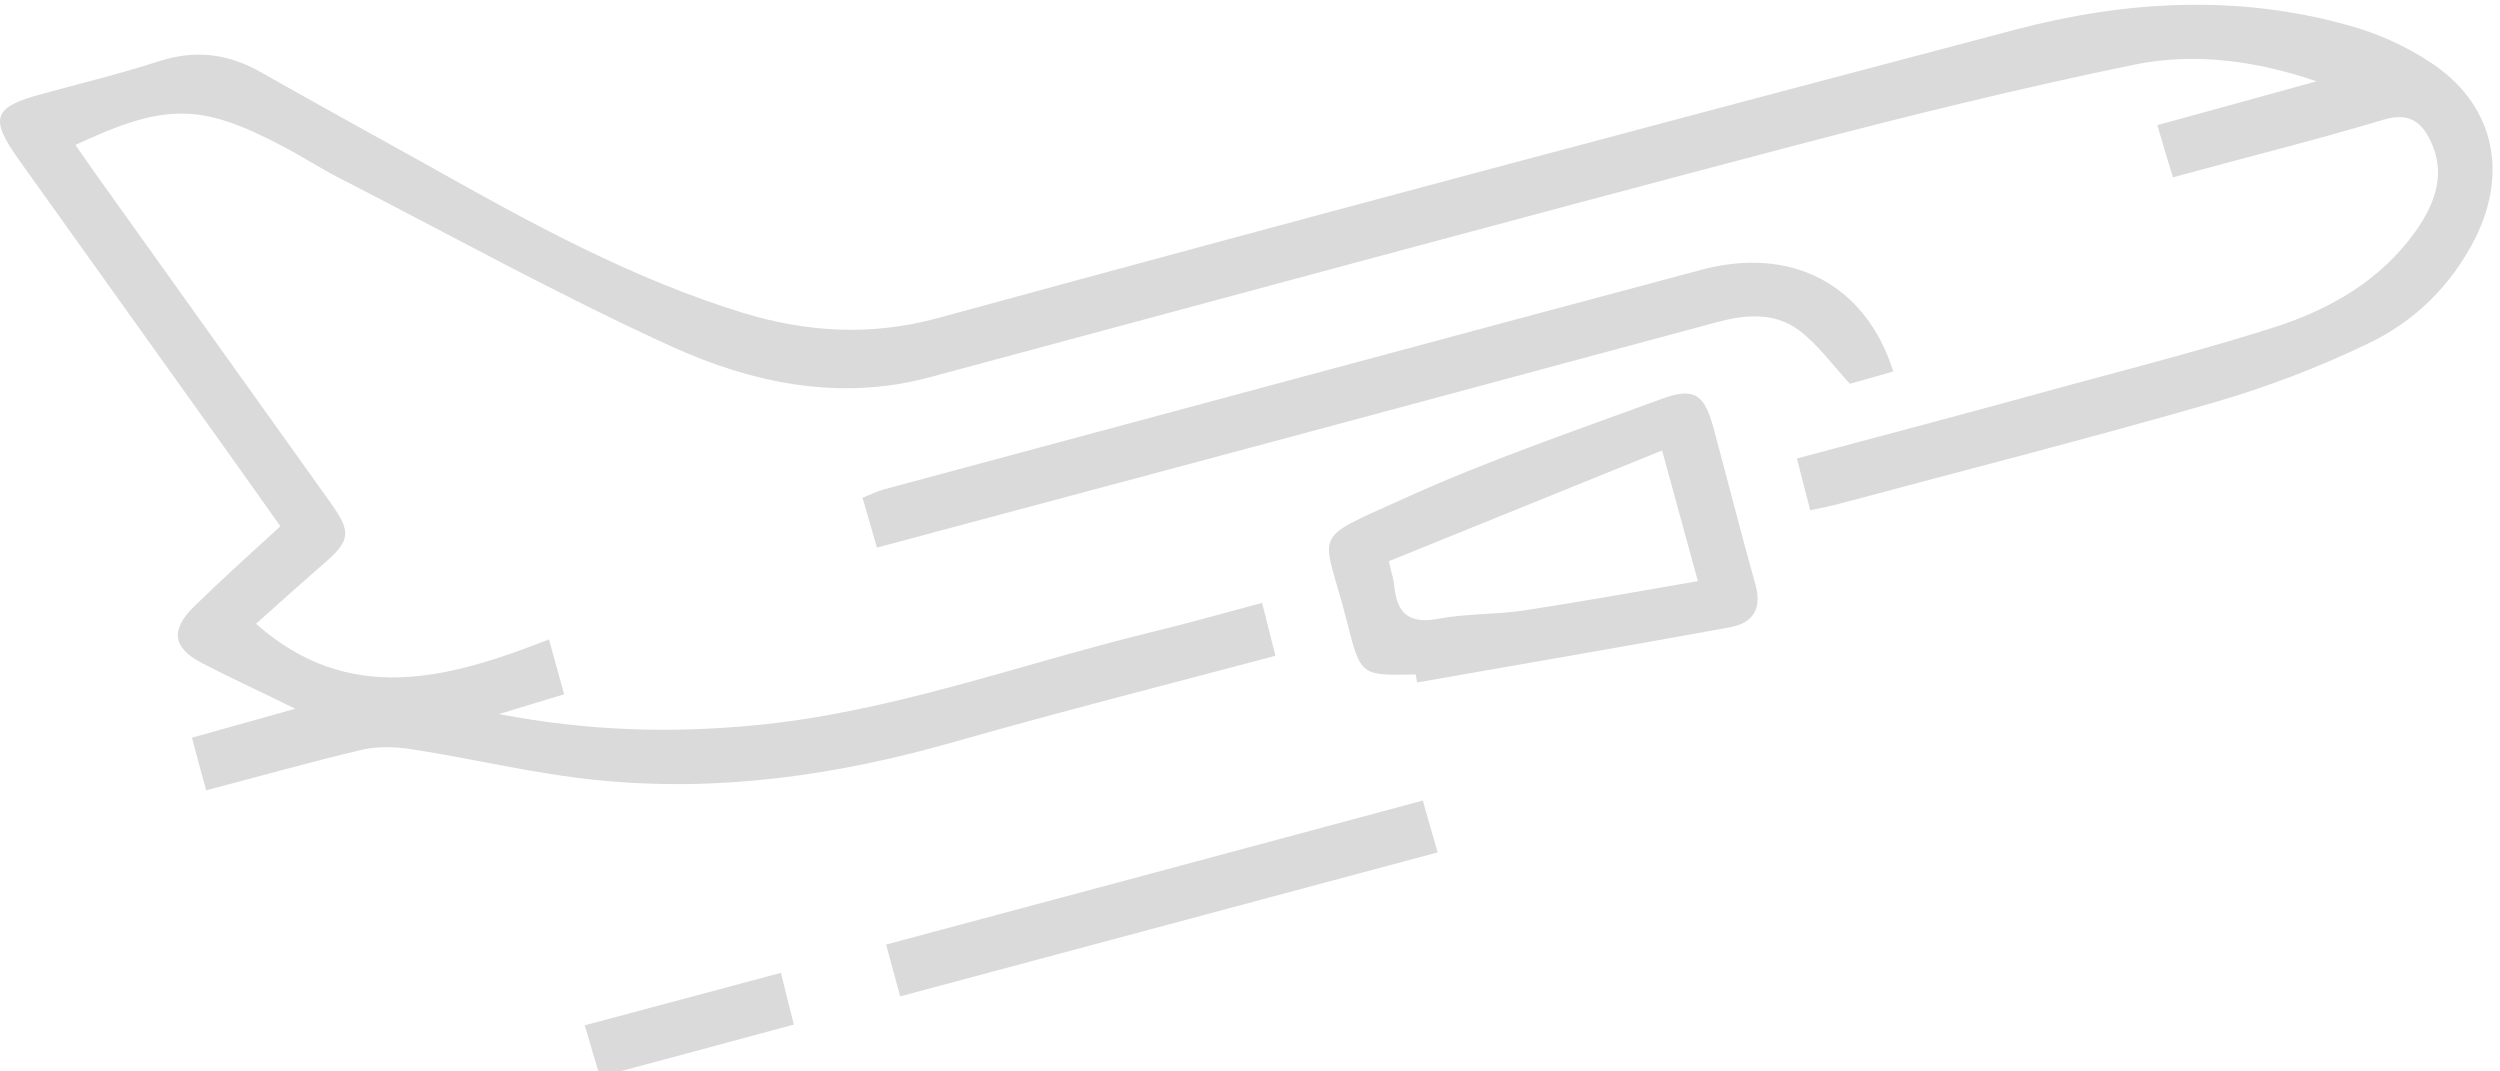 <svg width="210" height="90" viewBox="0 0 210 90" fill="none" xmlns="http://www.w3.org/2000/svg">
<path d="M17.311 66.35C16.863 64.751 16.511 63.438 16.127 61.967C19.007 61.166 21.727 60.398 24.799 59.535C21.951 58.127 19.423 56.974 16.959 55.694C14.495 54.414 14.303 52.91 16.287 50.959C18.623 48.687 21.023 46.511 23.551 44.206C21.759 41.678 19.999 39.182 18.207 36.687C12.671 28.942 7.167 21.23 1.631 13.486C-0.929 9.902 -0.609 9.007 3.551 7.886C6.815 6.99 10.143 6.191 13.375 5.135C16.383 4.175 19.103 4.495 21.791 5.998C26.591 8.719 31.423 11.374 36.255 14.062C44.671 18.799 53.151 23.439 62.431 26.287C67.807 27.919 73.119 28.238 78.719 26.735C108.831 18.511 139.007 10.479 169.215 2.51C178.527 0.046 187.999 -0.498 197.375 2.159C199.679 2.799 201.983 3.822 203.999 5.135C209.375 8.559 210.783 14.255 207.935 19.983C205.919 23.983 202.815 27.023 198.879 28.878C194.751 30.863 190.399 32.526 185.983 33.806C175.551 36.815 164.991 39.502 154.495 42.319C153.791 42.511 153.087 42.639 152.063 42.862C151.679 41.422 151.327 40.047 150.943 38.511C158.751 36.431 166.335 34.414 173.887 32.334C179.679 30.767 185.503 29.262 191.199 27.439C195.807 25.934 199.967 23.535 202.879 19.471C204.415 17.294 205.439 14.895 204.319 12.175C203.551 10.383 202.527 9.358 200.191 10.062C194.431 11.79 188.607 13.23 182.527 14.895C182.111 13.518 181.695 12.175 181.215 10.511C185.791 9.262 190.175 8.046 194.591 6.83C189.535 5.103 184.383 4.399 179.327 5.423C169.791 7.375 160.351 9.71 150.943 12.175C126.623 18.575 102.367 25.166 78.079 31.695C70.559 33.711 63.263 32.206 56.479 29.134C46.975 24.814 37.823 19.727 28.511 14.959C26.943 14.159 25.439 13.166 23.839 12.335C16.895 8.655 13.919 8.623 6.335 12.175C6.943 13.039 7.519 13.902 8.127 14.735C14.687 23.919 21.247 33.102 27.807 42.286C29.535 44.718 29.439 45.422 27.167 47.374C25.215 49.071 23.295 50.798 21.503 52.398C29.311 59.31 37.631 57.038 46.111 53.711C46.591 55.471 46.975 56.815 47.391 58.319C45.663 58.831 44.159 59.31 41.919 59.983C49.439 61.422 56.319 61.583 63.199 60.943C74.687 59.886 85.471 55.855 96.575 53.135C99.647 52.398 102.655 51.535 106.015 50.639C106.399 52.175 106.751 53.519 107.135 55.087C97.983 57.519 89.023 59.791 80.159 62.319C70.303 65.135 60.287 66.575 50.079 65.519C44.927 65.007 39.871 63.758 34.719 62.959C33.343 62.734 31.839 62.67 30.495 62.959C26.143 63.983 21.855 65.198 17.343 66.382" fill="#DADADA"/>
<path d="M159.103 31.183C157.695 31.599 156.383 31.951 155.391 32.239C153.887 30.607 152.703 28.942 151.135 27.759C149.055 26.191 146.591 26.415 144.127 27.087C126.431 31.855 108.735 36.623 91.007 41.358C85.311 42.895 79.583 44.398 73.663 45.998C73.247 44.59 72.895 43.279 72.447 41.806C73.119 41.55 73.695 41.263 74.271 41.102C97.151 34.959 119.999 28.782 142.879 22.671C150.495 20.622 156.735 23.887 159.039 31.215" fill="#DADADA"/>
<path d="M116.671 47.151C116.927 48.303 117.087 48.751 117.119 49.23C117.343 51.502 118.335 52.431 120.767 51.983C123.135 51.535 125.631 51.63 127.999 51.279C132.831 50.542 137.631 49.678 142.623 48.815C141.567 44.974 140.671 41.678 139.615 37.839C131.775 41.007 124.255 44.078 116.639 47.151M118.911 56.654C114.335 56.751 114.303 56.782 113.183 52.367C111.167 44.334 109.759 45.583 118.015 41.839C124.991 38.67 132.319 36.175 139.551 33.519C142.303 32.495 143.167 33.102 143.935 35.95C145.119 40.334 146.239 44.751 147.455 49.102C148.031 51.151 147.231 52.334 145.343 52.687C136.575 54.286 127.807 55.791 119.039 57.327C119.007 57.102 118.943 56.879 118.911 56.654Z" fill="#DADADA"/>
<path d="M75.615 83.695C75.199 82.159 74.847 80.879 74.431 79.343C89.503 75.311 104.415 71.311 119.519 67.246C119.935 68.751 120.319 70.062 120.767 71.599C105.663 75.662 90.751 79.63 75.615 83.695Z" fill="#DADADA"/>
<path d="M65.599 81.71C65.983 83.278 66.303 84.591 66.687 86.062C61.215 87.534 55.935 88.975 50.399 90.447C49.983 89.038 49.567 87.695 49.119 86.126C54.687 84.623 60.063 83.215 65.631 81.71" fill="#DADADA"/>
</svg>
